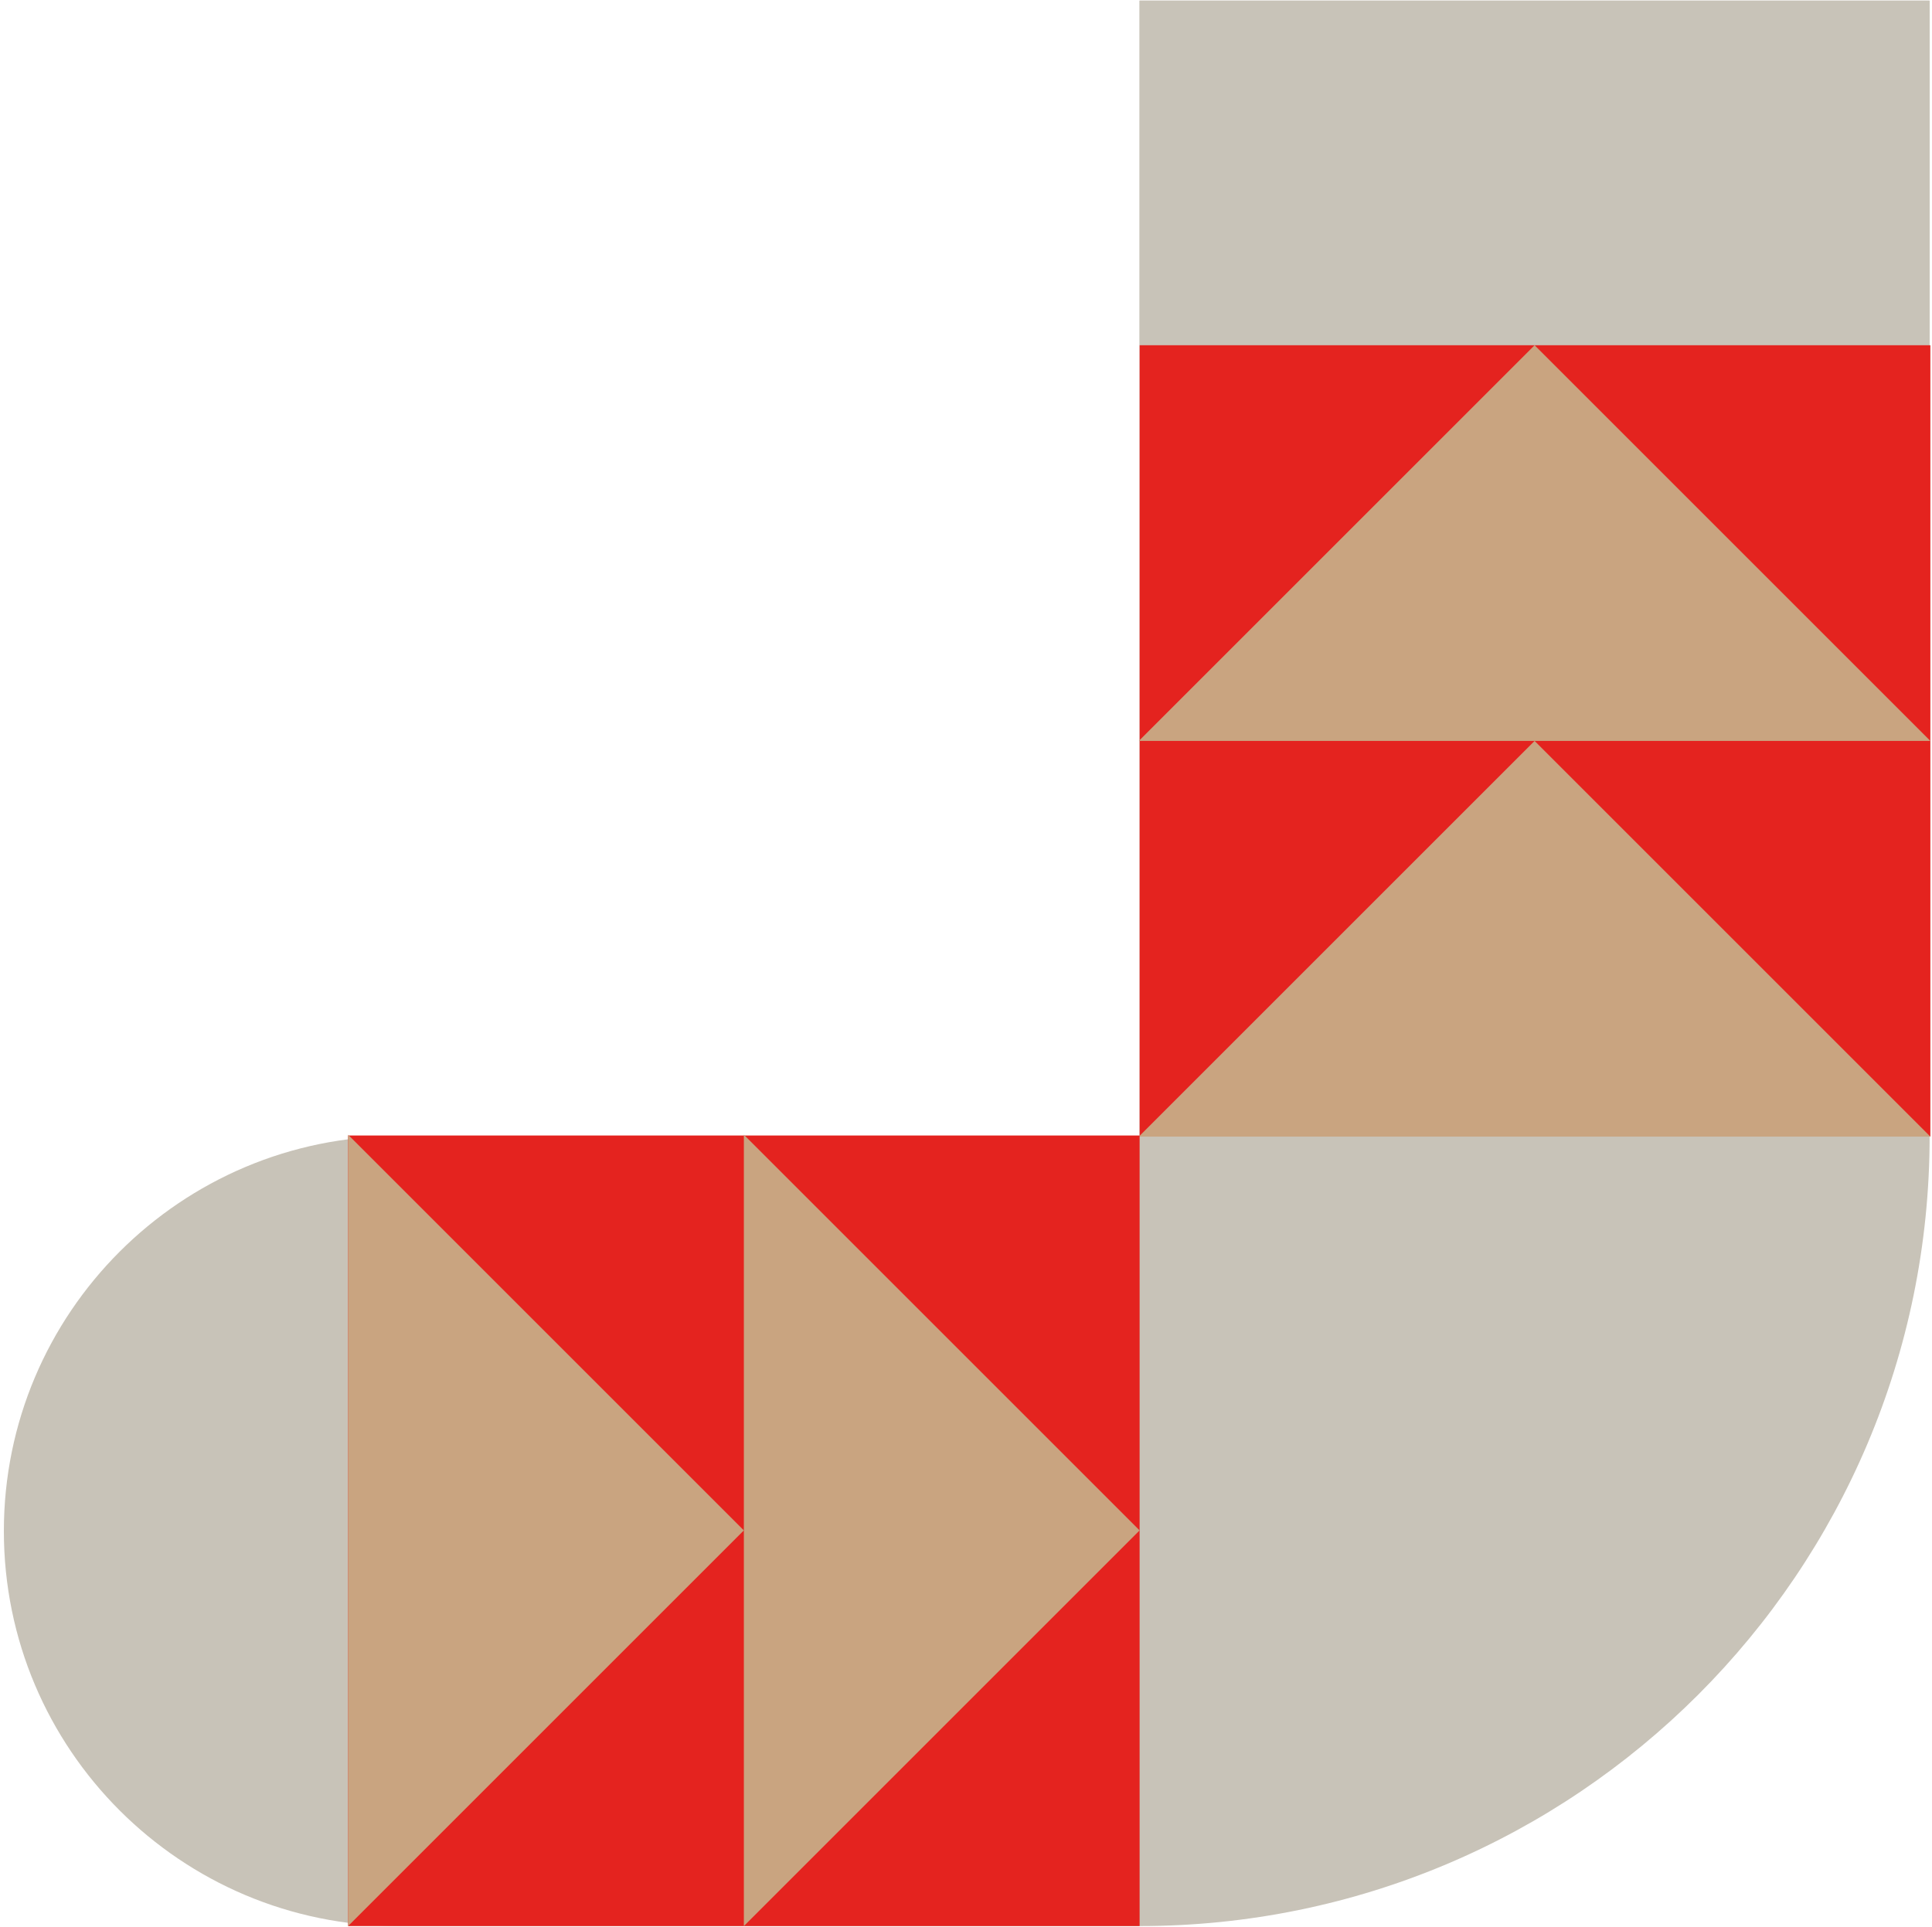 <svg width="398" height="397" viewBox="0 0 398 397" fill="none" xmlns="http://www.w3.org/2000/svg">
<path d="M234.743 234.082V0.135H397.514V234.082C397.514 323.975 324.636 396.853 234.743 396.853H82.186C37.235 396.853 0.796 360.414 0.796 315.464C0.796 270.513 37.235 234.074 82.186 234.074H234.743V234.082Z" fill="#C8C3B8"/>
<path d="M397.499 0.119H234.768V71.142H397.499V0.119Z" fill="#C8C3B8"/>
<path d="M397.662 71.134H234.771V234.186H397.662V71.134Z" fill="#E4231F"/>
<path d="M234.607 152.66L316.134 71.134L397.66 152.66" fill="#C9A480"/>
<path d="M234.607 234.186L316.134 152.66L397.66 234.186" fill="#C9A480"/>
<path d="M234.766 396.853V233.962H71.713V396.853H234.766Z" fill="#E4231F"/>
<path d="M153.238 233.801L234.764 315.327L153.238 396.853" fill="#C9A480"/>
<path d="M71.712 233.801L153.238 315.327L71.712 396.853" fill="#C9A480"/>
</svg>
